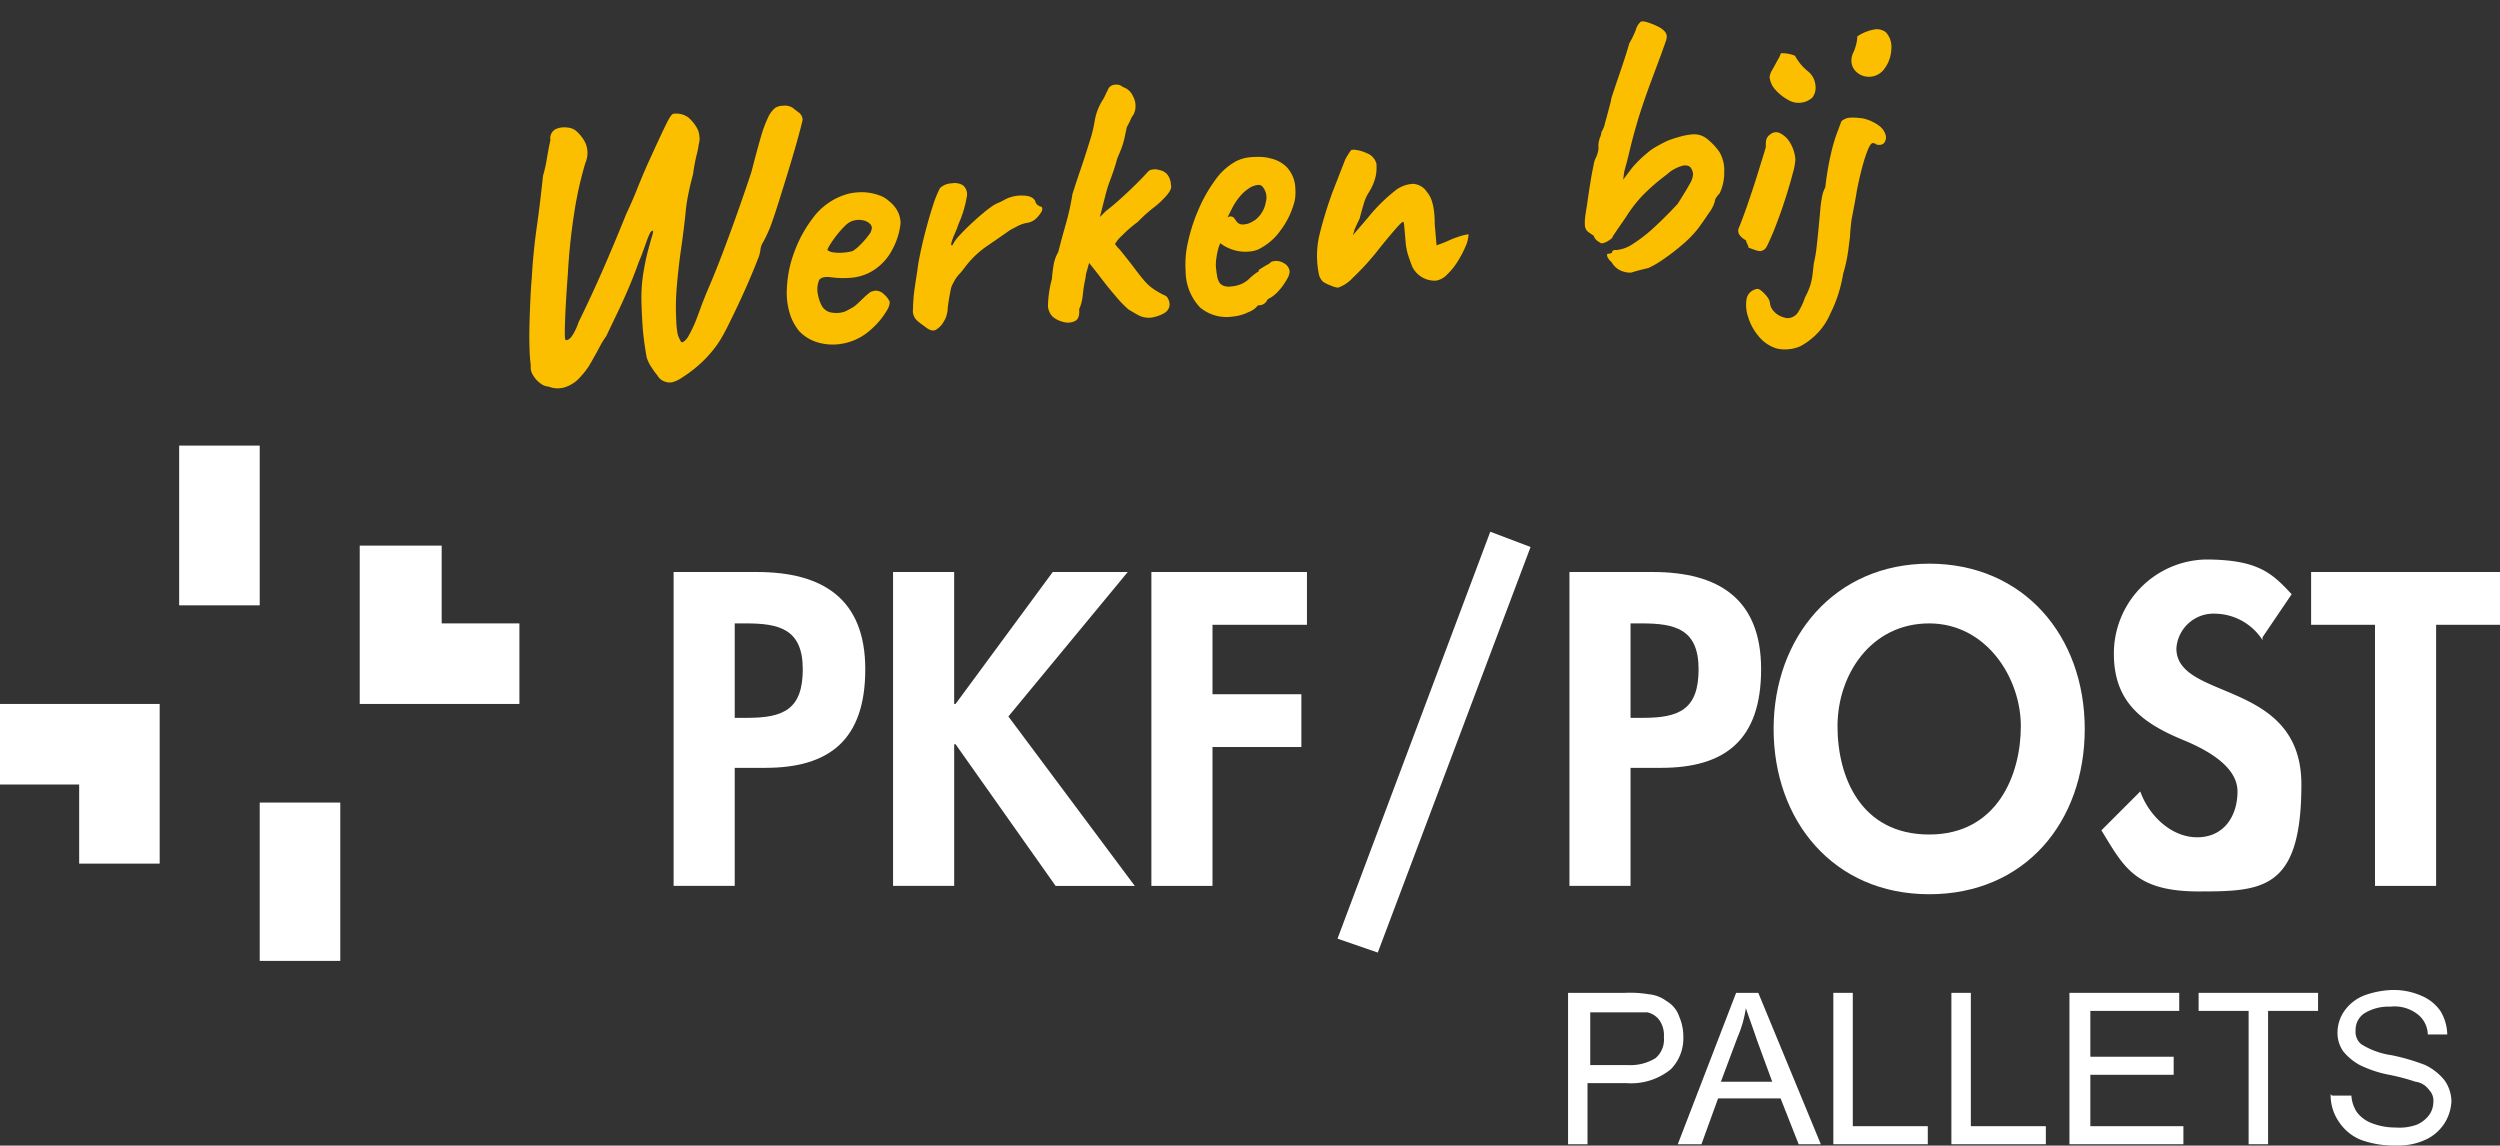 <svg xmlns="http://www.w3.org/2000/svg" xmlns:xlink="http://www.w3.org/1999/xlink" width="225.463" height="103.319" viewBox="0 0 225.463 103.319">
  <rect x="0" y="0" width="225.463" height="103.319" fill="#333333" stroke="none"/>
  <defs>
    <clipPath id="clip-path">
      <rect id="Rectangle_27" data-name="Rectangle 27" width="225.338" height="46.596" fill="none"/>
    </clipPath>
  </defs>
  <g id="Group_389" data-name="Group 389" transform="translate(-1062.537 -3709.003)">
    <g id="PKF_Post_logoRGB_2016" data-name="PKF Post logoRGB_2016" transform="translate(1062.537 3749.191)">
      <path id="Path_123" data-name="Path 123" d="M54.511,37.908H49V9.6h7.515c5.887,0,9.77,2.38,9.77,8.768s-3.257,8.893-9.019,8.893H54.511V37.908m0-15.156h1.127c3.257,0,5.01-.752,5.01-4.384s-2.129-4.134-5.136-4.134h-1v8.518Z" transform="translate(11.75 1.799)" fill="#fff"/>
      <path id="Path_124" data-name="Path 124" d="M79.2,9.6h6.764L75.2,22.627l11.4,15.282h-7.14L70.437,25.132h-.125V37.908H64.8V9.6h5.511V21.5h.125L79.2,9.6" transform="translate(15.741 1.799)" fill="#fff"/>
      <path id="Path_125" data-name="Path 125" d="M88.911,14.36v6.263h8.016v4.76H88.911V37.908H83.4V9.6H97.429v4.76H88.911" transform="translate(20.438 1.799)" fill="#fff"/>
      <path id="Path_126" data-name="Path 126" d="M114.211,8.078,100.432,44.653,96.8,43.4,110.578,6.7l3.632,1.378" transform="translate(23.823 1.066)" fill="#fff"/>
      <path id="Path_127" data-name="Path 127" d="M119.011,37.908H113.5V9.6h7.515c5.887,0,9.77,2.38,9.77,8.768s-3.257,8.893-9.019,8.893h-2.756V37.908m0-15.156h1.127c3.257,0,5.01-.752,5.01-4.384s-2.129-4.134-5.136-4.134h-1Z" transform="translate(28.041 1.799)" fill="#fff"/>
      <path id="Path_128" data-name="Path 128" d="M142.229,38.811c-8.643,0-14.029-6.639-14.029-14.906S133.711,9,142.229,9s14.029,6.513,14.029,14.906-5.386,14.906-14.029,14.906m0-24.425c-5.261,0-8.267,4.635-8.267,9.269s2.129,9.77,8.267,9.77,8.267-5.386,8.267-9.77-3.131-9.269-8.267-9.269Z" transform="translate(31.754 1.647)" fill="#fff"/>
      <path id="Path_129" data-name="Path 129" d="M166.33,15.965a5.171,5.171,0,0,0-4.259-2.38,3.356,3.356,0,0,0-3.507,3.131c0,4.76,11.273,2.756,11.273,12.275s-3.507,9.645-9.269,9.645-6.764-2.255-8.768-5.511l3.507-3.507c.752,2.129,2.756,4.134,5.136,4.134s3.632-1.879,3.632-4.134-2.756-3.758-4.885-4.635c-3.632-1.5-6.263-3.382-6.263-7.766A8.472,8.472,0,0,1,161.194,8.7c4.76,0,6.012,1.253,7.766,3.131l-2.63,3.883" transform="translate(37.714 1.571)" fill="#fff"/>
      <path id="Path_130" data-name="Path 130" d="M178.173,37.908h-5.511V14.36H166.9V9.6h17.035v4.76h-5.762V37.908" transform="translate(41.528 1.799)" fill="#fff"/>
      <g id="Group_292" data-name="Group 292" transform="translate(0 0)" clip-path="url(#clip-path)">
        <rect id="Rectangle_25" data-name="Rectangle 25" width="7.265" height="14.405" transform="translate(16.158)" fill="#fff"/>
        <rect id="Rectangle_26" data-name="Rectangle 26" width="7.265" height="14.279" transform="translate(23.423 32.191)" fill="#fff"/>
      </g>
      <path id="Path_131" data-name="Path 131" d="M33.79,14.714V7.7H26.4V21.979H40.8V14.714H33.79" transform="translate(6.042 1.319)" fill="#fff"/>
      <path id="Path_132" data-name="Path 132" d="M7.64,26.365H.5V19.1H14.9V33.5H7.64v-7.14" transform="translate(-0.5 4.198)" fill="#fff"/>
      <g id="Group_293" data-name="Group 293" transform="translate(141.416 49.101)">
        <path id="Path_133" data-name="Path 133" d="M113.4,53.553V39.9h5.136a10.166,10.166,0,0,1,2.129.125,3.183,3.183,0,0,1,1.628.626,2.52,2.52,0,0,1,1.127,1.378,4.576,4.576,0,0,1,.376,1.879,3.968,3.968,0,0,1-1.127,2.881,5.657,5.657,0,0,1-4.008,1.253h-3.507v5.511Zm1.879-7.14h3.507a4.308,4.308,0,0,0,2.505-.626,2.2,2.2,0,0,0,.752-1.879,2.408,2.408,0,0,0-.376-1.5,1.824,1.824,0,0,0-1.127-.752H115.4v4.885Z" transform="translate(-113.4 -39.649)" fill="#fff"/>
        <path id="Path_134" data-name="Path 134" d="M121.3,53.553,126.561,39.9h2L134.2,53.553h-2l-1.628-4.134h-5.637l-1.5,4.134H121.3Zm3.883-5.637h4.635l-1.378-3.758c-.376-1.127-.752-2.129-1-2.881a10.4,10.4,0,0,1-.752,2.63l-1.5,4.008Z" transform="translate(-111.405 -39.649)" fill="#fff"/>
        <path id="Path_135" data-name="Path 135" d="M132.5,53.553V39.9h1.754V51.925h6.764v1.628Z" transform="translate(-108.576 -39.649)" fill="#fff"/>
        <path id="Path_136" data-name="Path 136" d="M141,53.553V39.9h1.754V51.925h6.764v1.628H141Z" transform="translate(-106.429 -39.649)" fill="#fff"/>
        <path id="Path_137" data-name="Path 137" d="M149.5,53.553V39.9h9.9v1.628h-8.016v4.134h7.515V47.29h-7.515v4.635h8.392v1.628H149.5Z" transform="translate(-104.282 -39.649)" fill="#fff"/>
        <path id="Path_138" data-name="Path 138" d="M163.309,53.553V41.528H158.8V39.9h10.772v1.628h-4.509V53.553h-1.754Z" transform="translate(-101.933 -39.649)" fill="#fff"/>
        <path id="Path_139" data-name="Path 139" d="M168.425,49.22h1.754a3.069,3.069,0,0,0,.5,1.5,3.033,3.033,0,0,0,1.378,1,5.851,5.851,0,0,0,2.129.376,4.565,4.565,0,0,0,1.879-.251,2.728,2.728,0,0,0,1.127-.877,2.02,2.02,0,0,0,.376-1.127,1.381,1.381,0,0,0-.376-1.127,1.8,1.8,0,0,0-1.253-.752,18.391,18.391,0,0,0-2.38-.626,10.43,10.43,0,0,1-2.63-.877,5.012,5.012,0,0,1-1.5-1.253,2.876,2.876,0,0,1-.5-1.754,3.375,3.375,0,0,1,.626-1.879,3.935,3.935,0,0,1,1.754-1.378,8.1,8.1,0,0,1,2.505-.5,6.16,6.16,0,0,1,2.63.5,3.935,3.935,0,0,1,1.754,1.378,4.222,4.222,0,0,1,.626,2.129h-1.754a2.379,2.379,0,0,0-1-1.879,3.377,3.377,0,0,0-2.38-.626,4.149,4.149,0,0,0-2.38.626,1.786,1.786,0,0,0-.752,1.5,1.452,1.452,0,0,0,.5,1.253,6.976,6.976,0,0,0,2.756,1,19.257,19.257,0,0,1,3.006.877,5.049,5.049,0,0,1,1.754,1.378,3.375,3.375,0,0,1,.626,1.879,3.994,3.994,0,0,1-2.38,3.507,5.809,5.809,0,0,1-2.63.5,8.648,8.648,0,0,1-3.131-.5,4.3,4.3,0,0,1-2-1.628,4.232,4.232,0,0,1-.752-2.505Z" transform="translate(-99.534 -39.7)" fill="#fff"/>
      </g>
    </g>
    <path id="Path_399" data-name="Path 399" d="M44.625,35.108a1.291,1.291,0,0,1-.8-.187,1.169,1.169,0,0,1-.493-.561,6.035,6.035,0,0,1-.442-.731,3.214,3.214,0,0,1-.374-.969q-.1-1.088-.119-2.108t.085-2.856a14.543,14.543,0,0,1,.408-2.669q.306-1.173.612-2.006t.476-1.258q.17-.425.068-.425-.136,0-.289.255a6.948,6.948,0,0,0-.34.663q-.187.408-.408.884t-.459.918q-.476,1.054-1.1,2.227t-1.275,2.261q-.646,1.088-1.122,1.9a8,8,0,0,0-.714.969q-.408.629-.884,1.309a6.114,6.114,0,0,1-.986,1.122,3.112,3.112,0,0,1-1.53.867,2.226,2.226,0,0,1-1.462-.187,1.328,1.328,0,0,1-.714-.357,2.344,2.344,0,0,1-.6-.8,1.313,1.313,0,0,1-.119-.884,13.427,13.427,0,0,1,.017-1.479q.051-1,.187-2.21t.289-2.329q.153-1.122.289-1.87.306-2.176.833-4.454t.969-4.59a12.492,12.492,0,0,0,.493-1.547q.221-.867.459-1.615a.921.921,0,0,1,.544-.935,1.912,1.912,0,0,1,1.1-.051,1.329,1.329,0,0,1,.833.476,3.383,3.383,0,0,1,.646,1.054,2.266,2.266,0,0,1-.17,1.8,33.23,33.23,0,0,0-1.309,4.063,55.935,55.935,0,0,0-1.139,5.8q-.136.816-.289,1.819t-.272,1.921q-.119.918-.17,1.513t.017.629q.272.068.6-.306a5.209,5.209,0,0,0,.7-1.19q1.394-2.312,2.635-4.59t2.5-4.76q.578-.986,1.173-2.159t1.139-2.159q.578-1.02,1.122-1.972t.952-1.615Q46.6,11.07,46.8,11a1.83,1.83,0,0,1,1.377.476,3.533,3.533,0,0,1,.731,1.156,1.941,1.941,0,0,1,.085.578,1.579,1.579,0,0,1-.119.714,7.148,7.148,0,0,1-.289.986,15.811,15.811,0,0,0-.459,1.666q-.34.918-.6,1.819t-.357,1.479q-.272,1.462-.68,3.2t-.7,3.434a21.676,21.676,0,0,0-.323,3.06,7.62,7.62,0,0,0,.017,1.241,2.566,2.566,0,0,0,.187.6q.068.272.306.136a1.571,1.571,0,0,0,.476-.476,11.826,11.826,0,0,0,.731-1.224q.255-.51.527-1.1t.748-1.513q.85-1.564,1.751-3.434t1.734-3.706q.833-1.836,1.445-3.264.646-1.836,1.088-2.975A11.413,11.413,0,0,1,55.3,12.09a2.394,2.394,0,0,1,.714-.816,1.3,1.3,0,0,1,.731-.136,1.262,1.262,0,0,1,.867.272q.136.136.476.442a.833.833,0,0,1,.306.714q-.17.544-.629,1.768t-1.054,2.7q-.6,1.479-1.156,2.822t-.935,2.125a13.619,13.619,0,0,1-.714,1.224,1.633,1.633,0,0,0-.34.782,3.444,3.444,0,0,1-.34.833q-.34.7-.867,1.683t-1.139,2.04q-.612,1.054-1.156,1.938a15.151,15.151,0,0,1-.918,1.36,10.377,10.377,0,0,1-1.819,1.785,11.466,11.466,0,0,1-1.717,1.1A3.044,3.044,0,0,1,44.625,35.108Zm17.68-2.788a5.1,5.1,0,0,1-2.159.663,4.735,4.735,0,0,1-2.125-.306,3.728,3.728,0,0,1-1.6-1.173,4.736,4.736,0,0,1-.646-1.411,6.442,6.442,0,0,1-.1-2.635,10.445,10.445,0,0,1,.969-3.162,11.478,11.478,0,0,1,1.887-2.822,5.873,5.873,0,0,1,3.417-1.921,5.39,5.39,0,0,1,1.309-.017,4.659,4.659,0,0,1,1.394.391,2.464,2.464,0,0,1,.884.629,2.8,2.8,0,0,1,.714,1.054,2.531,2.531,0,0,1,.136.986,6.265,6.265,0,0,1-.969,2.346,4.814,4.814,0,0,1-2.227,1.87,4.624,4.624,0,0,1-1.36.306,8.035,8.035,0,0,1-2.142-.2q-.816-.17-1.071.17A2.252,2.252,0,0,0,58.4,28.41a3.3,3.3,0,0,0,.289,1.071,1.222,1.222,0,0,0,.833.629,2.469,2.469,0,0,0,1.122.017q.34-.119.85-.357a5.563,5.563,0,0,0,.527-.374l.51-.408a4.084,4.084,0,0,1,.425-.306.8.8,0,0,1,.34-.17,1.73,1.73,0,0,1,.34-.034,1.115,1.115,0,0,1,.714.408,1.919,1.919,0,0,1,.442.714,1.551,1.551,0,0,1-.34.765,6.462,6.462,0,0,1-.9,1.02A7.264,7.264,0,0,1,62.305,32.32Zm-.442-7.582a3.435,3.435,0,0,0,.7-.476,6.976,6.976,0,0,0,.833-.8,1.207,1.207,0,0,0,.374-.663q0-.374-.493-.646a1.806,1.806,0,0,0-1.275-.1,1.784,1.784,0,0,0-.646.374,8.406,8.406,0,0,0-.748.7,8.872,8.872,0,0,0-.646.748,3.917,3.917,0,0,0-.374.561,1.007,1.007,0,0,0,.544.272,3.714,3.714,0,0,0,.9.1A4.33,4.33,0,0,0,61.863,24.738Zm5.882,7.344a6.205,6.205,0,0,1-.663-.612,1.192,1.192,0,0,1-.255-1.054,14.154,14.154,0,0,1,.272-1.683q.17-.731.408-1.683a13.988,13.988,0,0,1,.357-1.394q.289-.986.7-2.142t.85-2.193a10.032,10.032,0,0,1,.782-1.547,1.592,1.592,0,0,1,1.1-.34,1.417,1.417,0,0,1,1,.272,1.062,1.062,0,0,1,.238,1.071,9.789,9.789,0,0,1-.952,2.363,8.642,8.642,0,0,1-.425.867,5.212,5.212,0,0,0-.357.748q-.1.289.068.255a3.6,3.6,0,0,1,.748-.867q.544-.493,1.156-.969t1.156-.85a7.881,7.881,0,0,1,.748-.476,2.933,2.933,0,0,1,.629-.289,4.328,4.328,0,0,0,.493-.187,3.229,3.229,0,0,1,1.717-.289q.935.085,1.139.595a.564.564,0,0,0,.221.408l.187.136q.136,0,.153.1l.017.1q0,.238-.459.68a1.569,1.569,0,0,1-1,.476,2.648,2.648,0,0,0-.782.17q-.34.136-.816.34-1.292.748-2.329,1.326a8.729,8.729,0,0,0-2.125,1.768,5.415,5.415,0,0,1-.51.51,2.966,2.966,0,0,0-.544.68,1.921,1.921,0,0,0-.34.748q-.17.578-.289,1.1a4.771,4.771,0,0,0-.119.629l-.1.323a2.015,2.015,0,0,1-.34.629,1.843,1.843,0,0,1-.8.68Q68.289,32.626,67.745,32.082Zm12.478.68a2.375,2.375,0,0,1-.9-.544A1.465,1.465,0,0,1,79,30.994a10.378,10.378,0,0,1,.2-1.071,9.558,9.558,0,0,1,.34-1.1q.1-.612.255-1.224a3.548,3.548,0,0,1,.527-1.156q.442-1.258.918-2.5a22.484,22.484,0,0,0,.816-2.6q.51-1.224.935-2.176t1.037-2.448a12.156,12.156,0,0,0,.595-1.751,5.09,5.09,0,0,1,.8-1.717,3.945,3.945,0,0,0,.357-.527q.119-.221.255-.425a.713.713,0,0,1,.731-.442.846.846,0,0,1,.663.272,1.439,1.439,0,0,1,.816.867,1.736,1.736,0,0,1,.17.9,1.582,1.582,0,0,1-.272.816,1.66,1.66,0,0,0-.272.391q-.136.255-.408.663l-.272.884a6.817,6.817,0,0,1-.306.816q-.17.374-.374.748a3.2,3.2,0,0,0-.272.612q-.306.782-.663,1.513a12.6,12.6,0,0,0-.629,1.547q-.272.782-.578,1.649a8.788,8.788,0,0,1-.782,1.649,1.663,1.663,0,0,0-.255.918,5.248,5.248,0,0,1-.153,1.122q-.238.612-.425,1.122a2.722,2.722,0,0,0-.187.646,12.3,12.3,0,0,0-.374,1.479,4.123,4.123,0,0,1-.442,1.275q0,.816-.442,1.02A1.49,1.49,0,0,1,80.223,32.762Zm7.786.306a2.306,2.306,0,0,1-.816-.221q-.272-.153-1.02-.7a10.721,10.721,0,0,1-1.02-1.258q-.612-.85-1.224-1.819t-1.088-1.649l1.87-2.38a7.714,7.714,0,0,1,.714,1.02,3.333,3.333,0,0,0,.442.646q.782,1.156,1.224,1.87t.765,1.156a4.365,4.365,0,0,0,.731.782,7.651,7.651,0,0,0,1.054.714.713.713,0,0,1,.2.323,1.047,1.047,0,0,1,.068.527.948.948,0,0,1-.493.663A3.344,3.344,0,0,1,88.009,33.068Zm-4.93-6.29a2.625,2.625,0,0,1-.085-1.309,1.241,1.241,0,0,1,.561-.969.822.822,0,0,1,.289-.323.353.353,0,0,0,.187-.221,1.435,1.435,0,0,1,.357-.374q.289-.238.527-.442.544-.34,1.207-.833t1.292-1q.629-.51,1.054-.884T89,19.944a.6.6,0,0,1,.425-.17,1.212,1.212,0,0,1,.629.1,1.158,1.158,0,0,1,.663.442,1.559,1.559,0,0,1,.255.952q.1.374-.425.9a8.118,8.118,0,0,1-1.309,1.037q-.272.17-.731.51t-.8.646q-.238.136-.7.459a8.567,8.567,0,0,0-.8.629,2.916,2.916,0,0,0-.629.6,2.311,2.311,0,0,1-.8.629q-1.088,1.02-1.309.986T83.079,26.778Zm12.41,6.834a3.713,3.713,0,0,1-2.873-1.088,4.781,4.781,0,0,1-1-3.332,9.026,9.026,0,0,1,.459-2.686A15.708,15.708,0,0,1,93.3,23.65a13.311,13.311,0,0,1,1.683-2.431,5.546,5.546,0,0,1,1.836-1.445,3.1,3.1,0,0,1,.731-.255,3.6,3.6,0,0,1,.765-.085,8.815,8.815,0,0,1,.9.051,3.634,3.634,0,0,1,.935.221,2.961,2.961,0,0,1,1.377.918,2.909,2.909,0,0,1,.595,1.972,4.281,4.281,0,0,1-.068.731,3.145,3.145,0,0,1-.238.765,7.261,7.261,0,0,1-1.343,2.142,5.239,5.239,0,0,1-1.887,1.428,2.107,2.107,0,0,1-.527.187,2.681,2.681,0,0,1-.527.051,3.715,3.715,0,0,1-1.275-.2,4.307,4.307,0,0,1-1.037-.544l-.272-.238-.17.34a7.2,7.2,0,0,0-.323,1.088,3.852,3.852,0,0,0-.085.646q0,.408.034.833a1.533,1.533,0,0,0,.2.7.966.966,0,0,0,.357.272,1.342,1.342,0,0,0,.561.1q.2,0,.391-.017a2.152,2.152,0,0,0,.323-.051,2.348,2.348,0,0,0,1-.459,5.107,5.107,0,0,1,.833-.561l.136-.068-.034-.1q.578-.306.782-.391a1.888,1.888,0,0,0,.306-.153.423.423,0,0,1,.306-.136,1.276,1.276,0,0,1,.935.255.952.952,0,0,1,.459.8,1.442,1.442,0,0,1-.289.646,5.456,5.456,0,0,1-.714.867,3.761,3.761,0,0,1-.867.663,1.558,1.558,0,0,0-.2.085,1.9,1.9,0,0,0-.2.119h.034a.822.822,0,0,1-.612.408h-.272a1.862,1.862,0,0,1-.884.527A4.041,4.041,0,0,1,95.489,33.612Zm1.768-8.194a1.5,1.5,0,0,0,.561-.1,3.947,3.947,0,0,0,.493-.238,2.588,2.588,0,0,0,1.054-1.5,1.486,1.486,0,0,0-.17-1.394.439.439,0,0,0-.17-.153.526.526,0,0,0-.238-.051,1.839,1.839,0,0,0-.833.238,3.694,3.694,0,0,0-.9.68,5.641,5.641,0,0,0-.816,1.054l-.442.714a.933.933,0,0,1,.119-.051A.28.28,0,0,1,96,24.6a.411.411,0,0,1,.408.2,2.68,2.68,0,0,0,.255.408A.709.709,0,0,0,97.257,25.418Zm7.922,6.426a2.186,2.186,0,0,1-.646-.255,2.919,2.919,0,0,1-.646-.391,1.3,1.3,0,0,1-.306-.595,7.572,7.572,0,0,1-.068-1.275,8.171,8.171,0,0,1,.442-2.465,36.055,36.055,0,0,1,1.5-3.689l1.394-2.822q.17-.238.306-.425a3,3,0,0,1,.306-.357h.187a.424.424,0,0,1,.187.034,3.3,3.3,0,0,1,.969.374,1.422,1.422,0,0,1,.8,1.02,4.741,4.741,0,0,1-.136,1.037,4.774,4.774,0,0,1-.816,1.547,3.891,3.891,0,0,0-.527.986q-.255.646-.459,1.224-.034.068-.187.323t-.289.51a1.052,1.052,0,0,0-.136.323l-.136.306,1.462-1.428a15.193,15.193,0,0,1,2.584-2.176,2.827,2.827,0,0,1,1.785-.544,1.6,1.6,0,0,1,1.173.85,2.262,2.262,0,0,1,.34.731,4.878,4.878,0,0,1,.136.9,8.722,8.722,0,0,1-.034,1.292v1.938q.646-.17.986-.289t.68-.221q.272-.068.561-.136a4.927,4.927,0,0,1,.731-.1,2.948,2.948,0,0,1-.374,1.088,9.2,9.2,0,0,1-.833,1.292,6.031,6.031,0,0,1-1.054,1.088,1.729,1.729,0,0,1-1.037.442,2.243,2.243,0,0,1-2.006-1.428q-.136-.442-.272-1.02a5.331,5.331,0,0,1-.136-1.224v-1.5a1.679,1.679,0,0,0-.017-.289q-.017-.085-.051-.085-.136,0-.867.714t-1.479,1.5a23.4,23.4,0,0,1-2.6,2.414A3.326,3.326,0,0,1,105.179,31.844Zm26.452.952a2.138,2.138,0,0,1-1.071-.357,1.869,1.869,0,0,1-.6-.731,1.5,1.5,0,0,1-.323-.476.574.574,0,0,1-.017-.306,2.485,2.485,0,0,0,.306-.017.183.183,0,0,0,.17-.119.138.138,0,0,1,.119-.136.486.486,0,0,1,.255,0,3.261,3.261,0,0,0,1.581-.442,13.353,13.353,0,0,0,2.057-1.343q1.122-.867,2.244-1.887.884-1.156,1.241-1.7a1.97,1.97,0,0,0,.374-.833,1.086,1.086,0,0,0-.153-.595q-.136-.272-.646-.272a3.45,3.45,0,0,0-1.564.68,18.191,18.191,0,0,0-2.346,1.7,12.175,12.175,0,0,0-1.632,1.768q-.272.34-.6.731t-.544.663l-.221.272q0,.136-.391.34a1.5,1.5,0,0,1-.663.2,1.986,1.986,0,0,1-.357-.255.873.873,0,0,1-.289-.493q-.306-.238-.51-.425a.822.822,0,0,1-.2-.629,3.45,3.45,0,0,1,.085-.68q.085-.408.255-1.054.2-.884.442-1.853t.459-1.666a2.213,2.213,0,0,1,.323-.765l.136-.306a1.745,1.745,0,0,0,.136-.714,2.516,2.516,0,0,1,.221-.714,1.179,1.179,0,0,0,.153-.442,2.457,2.457,0,0,0,.408-.816q.272-.714.68-1.87a3.134,3.134,0,0,1,.238-.663q.238-.561.578-1.326t.7-1.6q.357-.833.6-1.479a8.4,8.4,0,0,0,.7-1.173,1.436,1.436,0,0,1,.527-.7,1.255,1.255,0,0,1,.6.136,5.7,5.7,0,0,1,.867.442,1.85,1.85,0,0,1,.612.544.818.818,0,0,1,.119.34,1.329,1.329,0,0,1-.153.561q-.17.391-.578,1.258t-1.156,2.431q-.952,2.04-1.479,3.4t-.85,2.346q-.323.986-.663,1.87l-.17.748.884-.986q.34-.34.714-.646t.816-.612a4.473,4.473,0,0,1,.731-.425q.459-.221.9-.391a3.808,3.808,0,0,1,.646-.2q.1-.034.7-.153a5.971,5.971,0,0,1,1.173-.119,1.852,1.852,0,0,1,1.309.527,5.74,5.74,0,0,1,1,1.275,3.243,3.243,0,0,1,.272,1.819,4.352,4.352,0,0,1-.578,1.887,2.073,2.073,0,0,0-.34.357.66.66,0,0,0-.17.357,3.051,3.051,0,0,1-.612.969q-.578.731-1.156,1.377a10.2,10.2,0,0,1-1.5,1.275,20.534,20.534,0,0,1-1.751,1.122,8.668,8.668,0,0,1-1.479.7q-.272.034-.782.119T131.631,32.8Zm11.764-.918a1.913,1.913,0,0,1-.578-.2l-.442-.2a.925.925,0,0,0-.085-.34.925.925,0,0,1-.085-.34,1.7,1.7,0,0,1-.476-.442.67.67,0,0,1-.1-.68q.2-.374.561-1.139t.782-1.734q.425-.969.8-1.887t.646-1.581q.272-.663.306-.8a3.772,3.772,0,0,1,.051-.476.839.839,0,0,1,.425-.578.8.8,0,0,1,.918-.034,2.173,2.173,0,0,1,.816.935,3.346,3.346,0,0,1,.34,1.547,5.5,5.5,0,0,1-.34,1.207q-.34.969-.9,2.3t-1.241,2.686q-.51.986-.765,1.377A.741.741,0,0,1,143.4,31.878Zm4.624-13.022a1.841,1.841,0,0,1-.969-.374,4.186,4.186,0,0,1-1-.952,1.983,1.983,0,0,1-.442-1.224,1.536,1.536,0,0,1,.306-.629q.306-.459.6-.9a2.166,2.166,0,0,0,.289-.51,2.511,2.511,0,0,1,.646.1,2.652,2.652,0,0,1,.612.238,4.537,4.537,0,0,0,.986,1.445,1.831,1.831,0,0,1,.612,1.343,1.464,1.464,0,0,1-.374,1.1A1.794,1.794,0,0,1,148.019,18.856Zm-3.91,21.9a3.375,3.375,0,0,1-1.513-1.224,4.913,4.913,0,0,1-.8-1.819,3.358,3.358,0,0,1,0-1.649,1.1,1.1,0,0,1,.493-.646,1.247,1.247,0,0,1,.561-.17q.136,0,.374.238a3.222,3.222,0,0,1,.442.561,1.134,1.134,0,0,1,.2.6,1.161,1.161,0,0,0,.221.663,1.853,1.853,0,0,0,.544.527,1.956,1.956,0,0,0,.663.272,1.132,1.132,0,0,0,.969-.374,6.014,6.014,0,0,0,.8-1.36,5.839,5.839,0,0,0,.612-1.156,6.455,6.455,0,0,0,.255-.9l.187-.935a10.789,10.789,0,0,0,.374-1.411q.17-.833.34-1.751t.306-1.7q.068-.408.221-.969a2.906,2.906,0,0,1,.391-.9q.1-.544.323-1.428t.527-1.785a14.689,14.689,0,0,1,.612-1.547q.136-.272.238-.493t.272-.561a1.337,1.337,0,0,1,.9-.238,6.006,6.006,0,0,1,1.071.17,3.879,3.879,0,0,1,1.411.816,1.554,1.554,0,0,1,.476.85.828.828,0,0,1-.187.68.51.51,0,0,1-.323.153.956.956,0,0,1-.391-.051.3.3,0,0,0-.17-.119l-.136-.051q-.2,0-.459.476a10.953,10.953,0,0,0-.527,1.173q-.272.7-.493,1.394t-.357,1.173q0,.034-.17.663t-.357,1.275q-.187.646-.221.85-.136.68-.187,1.054a5.842,5.842,0,0,1-.153.748q-.136.714-.323,1.377a13.446,13.446,0,0,1-.459,1.343,12.928,12.928,0,0,1-.561,1.7,11.834,11.834,0,0,1-.9,1.768,5.844,5.844,0,0,1-1.479,1.8,6.108,6.108,0,0,1-1.445.884,3.238,3.238,0,0,1-1.071.187A3.034,3.034,0,0,1,144.109,40.752ZM153.6,16.68a1.386,1.386,0,0,1-.51-.9,1.605,1.605,0,0,1,.272-1.071,5.821,5.821,0,0,0,.289-.68,2.939,2.939,0,0,0,.153-.68,4.079,4.079,0,0,1,1.479-.476,1.364,1.364,0,0,1,1.1.306,1.92,1.92,0,0,1,.391,1.5,3.165,3.165,0,0,1-.765,1.768,1.71,1.71,0,0,1-2.414.238Z" transform="translate(1075.654 3712.391) rotate(-5)" fill="#fcbf00"/>
  </g>
</svg>
